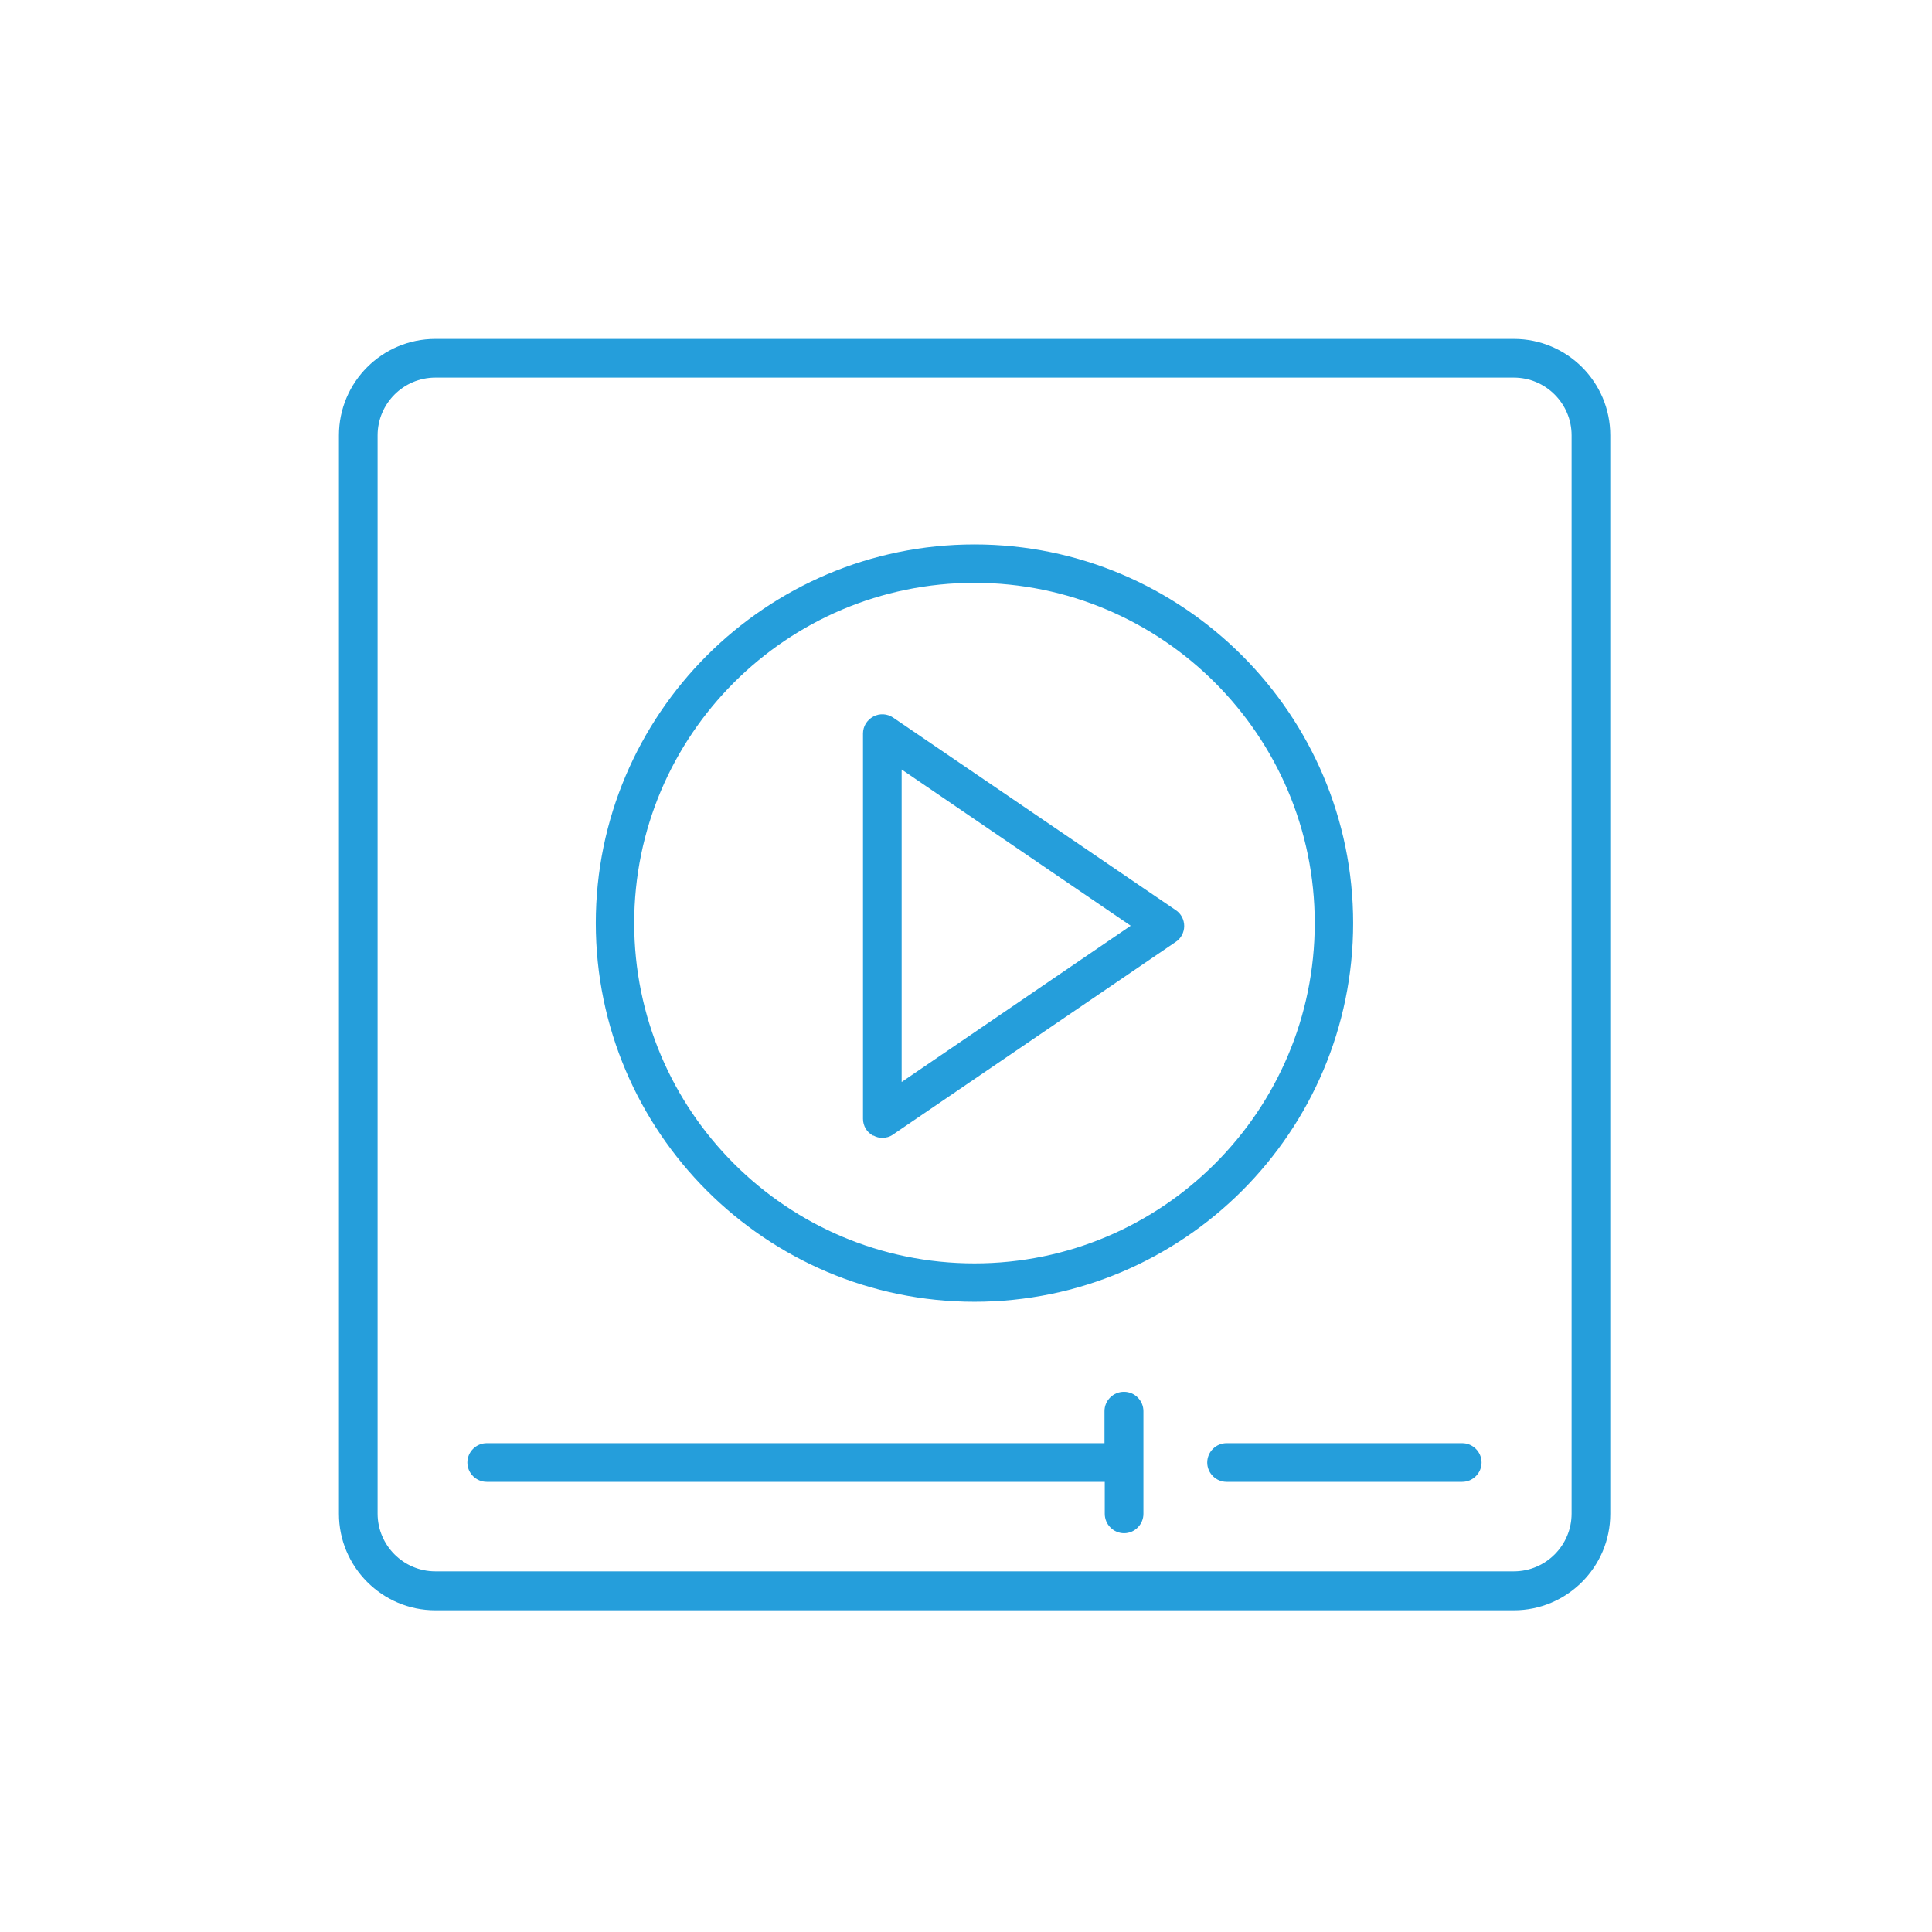 <svg width="114" height="114" viewBox="0 0 114 114" fill="none" xmlns="http://www.w3.org/2000/svg">
<g clip-path="url(#clip0_10145_27320)">
<path d="M89.312 20H25.688C22.547 20 20 22.547 20 25.688V89.328C20 92.453 22.547 95.016 25.688 95.016H89.328C92.453 95.016 95.016 92.469 95.016 89.328V25.688C95.016 22.547 92.469 20 89.328 20H89.312ZM92.734 89.312C92.734 91.188 91.203 92.719 89.328 92.719H25.688C23.812 92.719 22.281 91.188 22.281 89.312V25.688C22.281 23.812 23.812 22.281 25.688 22.281H89.328C91.203 22.281 92.734 23.812 92.734 25.688V89.328V89.312Z" fill="#259EDB"/>
<path d="M57.5 76.812C69.828 76.812 79.844 66.781 79.844 54.469C79.844 42.156 69.812 32.125 57.5 32.125C45.188 32.125 35.156 42.156 35.156 54.469C35.156 66.781 45.188 76.812 57.5 76.812ZM57.5 34.391C68.562 34.391 77.578 43.391 77.578 54.469C77.578 65.547 68.578 74.547 57.5 74.547C46.422 74.547 37.422 65.547 37.422 54.469C37.422 43.391 46.422 34.391 57.5 34.391Z" fill="#259EDB"/>
<path d="M51.531 67C51.703 67.094 51.875 67.141 52.062 67.141C52.281 67.141 52.516 67.078 52.703 66.938L69.375 55.578C69.688 55.375 69.875 55.016 69.875 54.641C69.875 54.266 69.688 53.906 69.375 53.703L52.703 42.344C52.359 42.109 51.906 42.078 51.531 42.281C51.156 42.484 50.922 42.859 50.922 43.281V66.016C50.922 66.438 51.156 66.828 51.531 67.016V67ZM53.203 45.406L66.719 54.625L53.203 63.844V45.406Z" fill="#259EDB"/>
<path d="M86.281 85.156H72.375C71.75 85.156 71.234 85.672 71.234 86.297C71.234 86.922 71.75 87.438 72.375 87.438H86.281C86.906 87.438 87.422 86.922 87.422 86.297C87.422 85.672 86.906 85.156 86.281 85.156Z" fill="#259EDB"/>
<path d="M66.312 82.125C65.688 82.125 65.172 82.641 65.172 83.266V85.156H28.719C28.094 85.156 27.578 85.672 27.578 86.297C27.578 86.922 28.094 87.438 28.719 87.438H65.188V89.328C65.188 89.953 65.703 90.469 66.328 90.469C66.953 90.469 67.469 89.953 67.469 89.328V83.266C67.469 82.641 66.953 82.125 66.328 82.125H66.312Z" fill="#259EDB"/>
</g>
<defs>
<clipPath id="clip0_10145_27320">
<rect width="75" height="75" fill="white" transform="translate(20 20)"/>
</clipPath>
</defs>
</svg>
